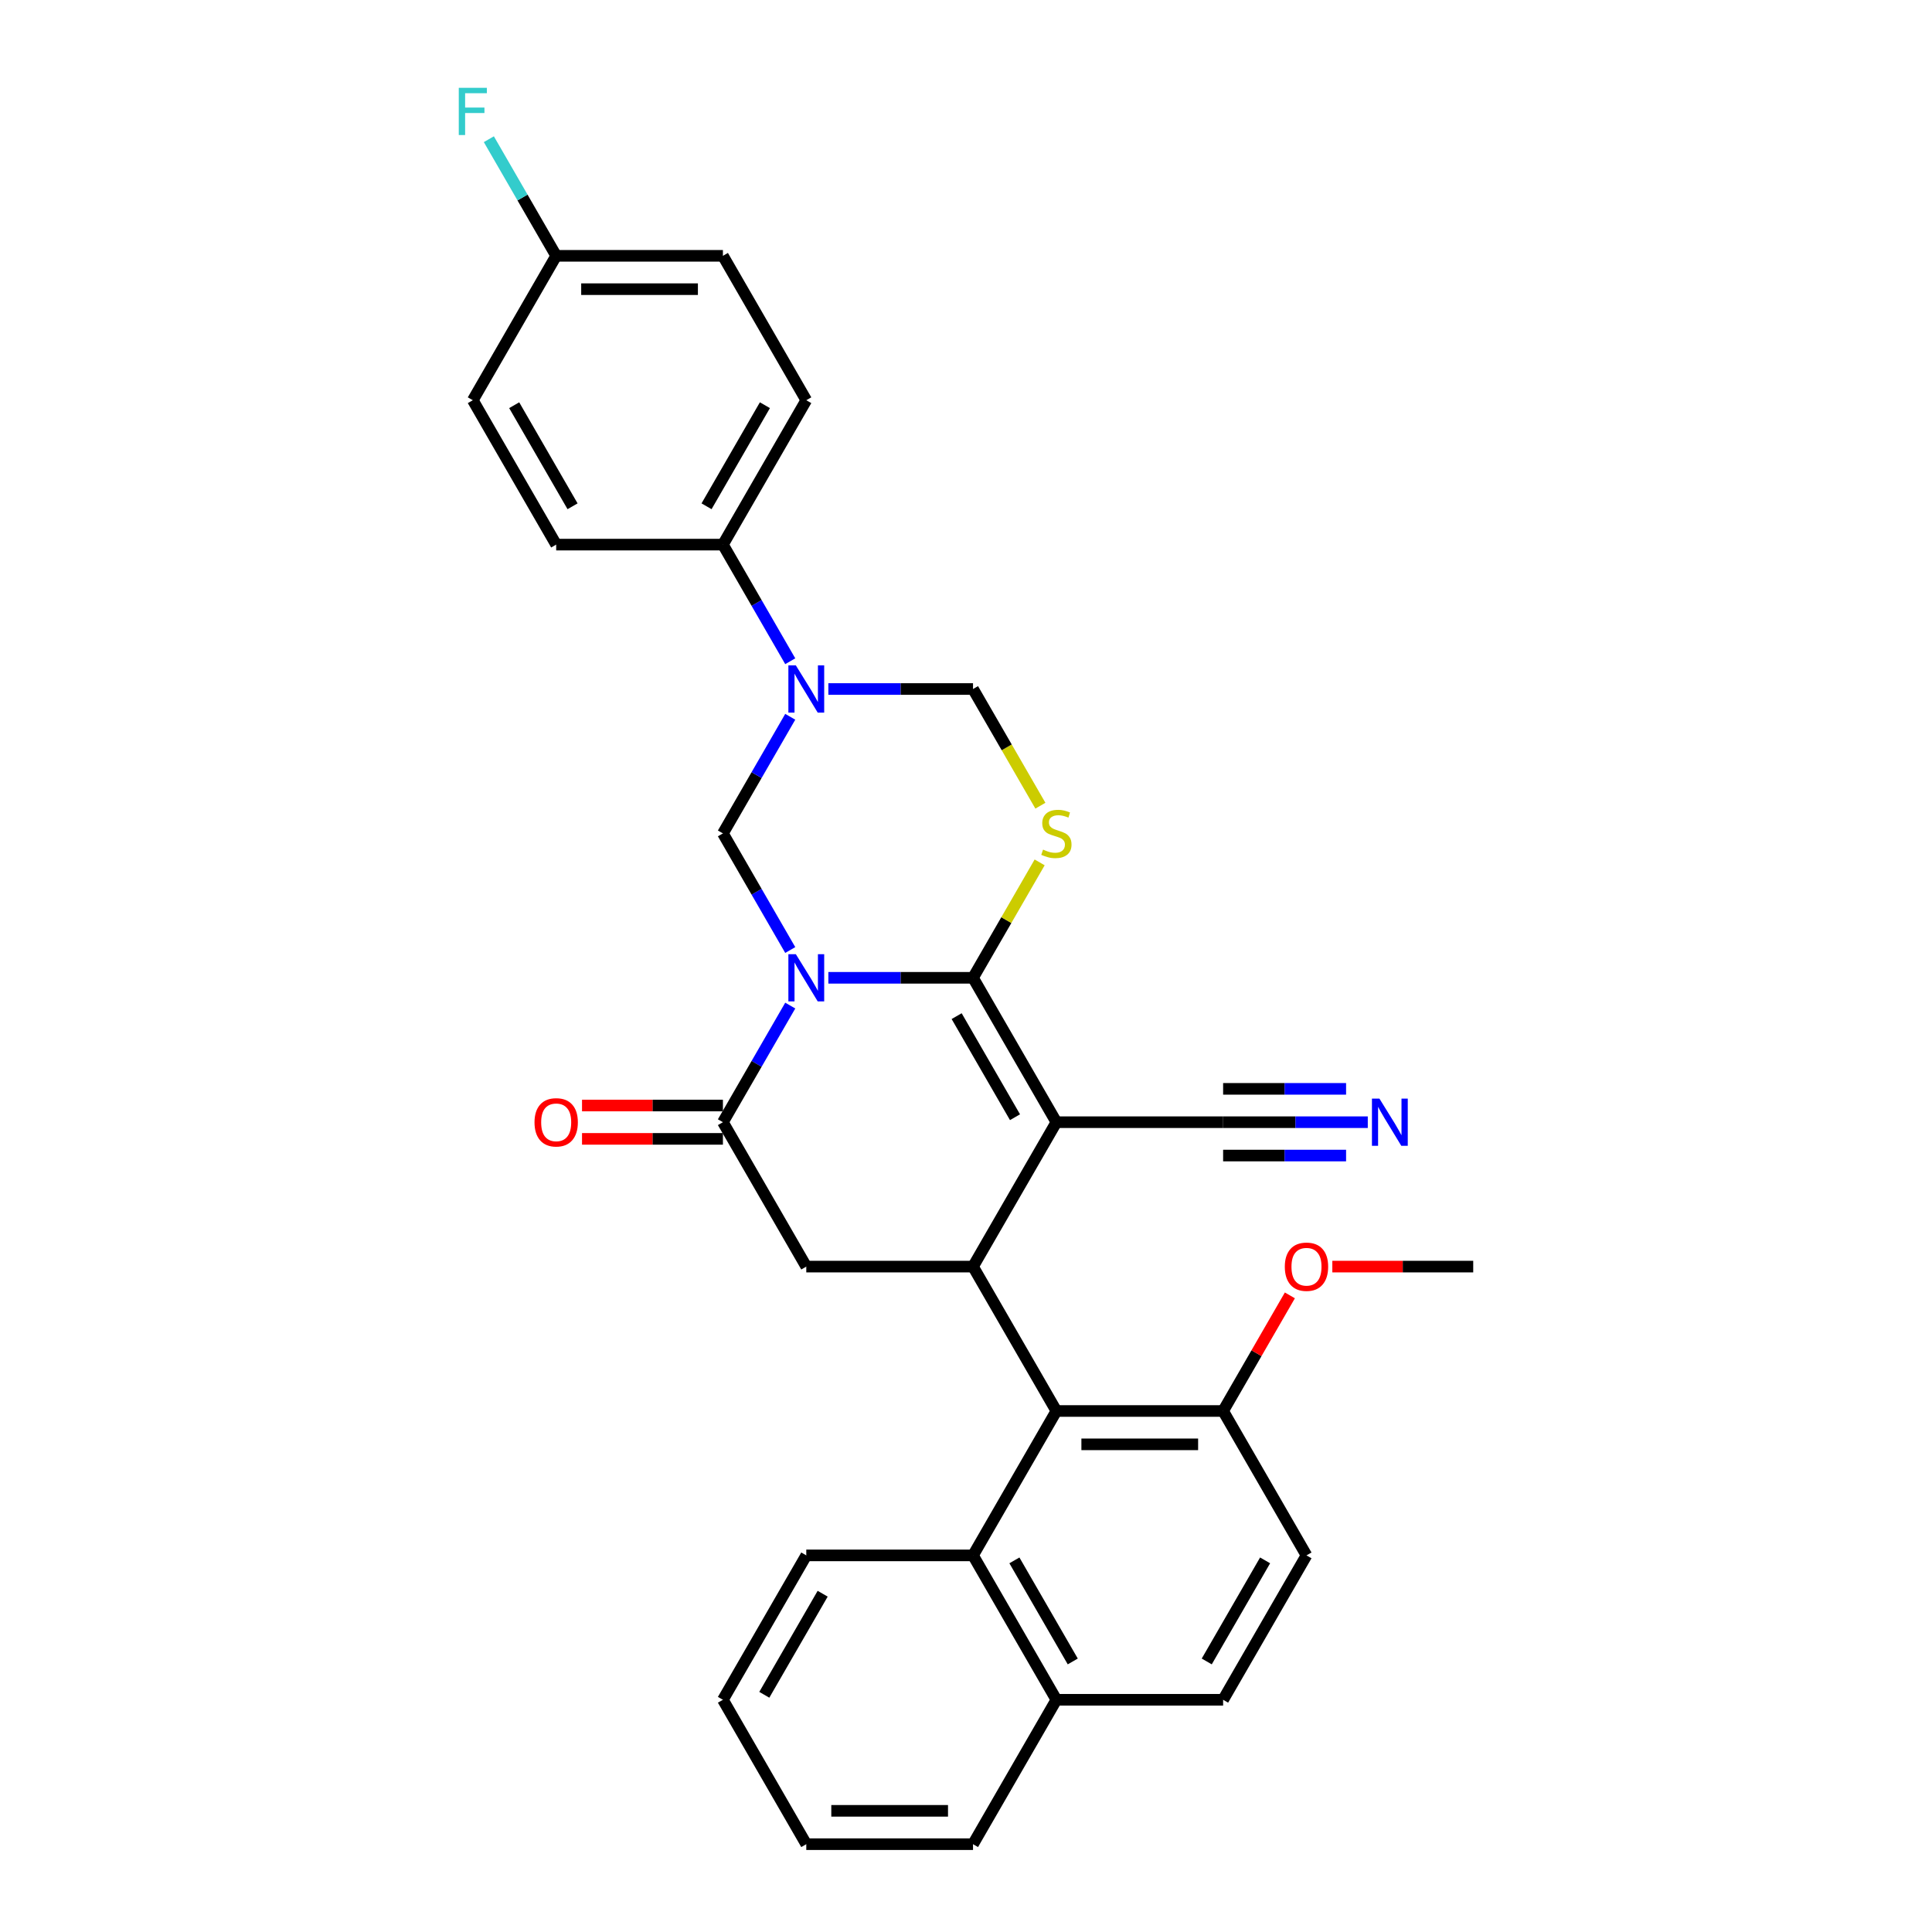 <?xml version='1.0' encoding='iso-8859-1'?>
<svg version='1.1' baseProfile='full'
              xmlns='http://www.w3.org/2000/svg'
                      xmlns:rdkit='http://www.rdkit.org/xml'
                      xmlns:xlink='http://www.w3.org/1999/xlink'
                  xml:space='preserve'
width='1000px' height='1000px' viewBox='0 0 1000 1000'>
<!-- END OF HEADER -->
<rect style='opacity:1.0;fill:#FFFFFF;stroke:none' width='1000' height='1000' x='0' y='0'> </rect>
<path class='bond-0' d='M 428.758,506.11 L 466.196,506.11' style='fill:none;fill-rule:evenodd;stroke:#0000FF;stroke-width:6px;stroke-linecap:butt;stroke-linejoin:miter;stroke-opacity:1' />
<path class='bond-0' d='M 466.196,506.11 L 503.633,506.11' style='fill:none;fill-rule:evenodd;stroke:#000000;stroke-width:6px;stroke-linecap:butt;stroke-linejoin:miter;stroke-opacity:1' />
<path class='bond-4' d='M 409.031,520.488 L 391.606,550.669' style='fill:none;fill-rule:evenodd;stroke:#0000FF;stroke-width:6px;stroke-linecap:butt;stroke-linejoin:miter;stroke-opacity:1' />
<path class='bond-4' d='M 391.606,550.669 L 374.181,580.849' style='fill:none;fill-rule:evenodd;stroke:#000000;stroke-width:6px;stroke-linecap:butt;stroke-linejoin:miter;stroke-opacity:1' />
<path class='bond-5' d='M 409.031,491.732 L 391.606,461.552' style='fill:none;fill-rule:evenodd;stroke:#0000FF;stroke-width:6px;stroke-linecap:butt;stroke-linejoin:miter;stroke-opacity:1' />
<path class='bond-5' d='M 391.606,461.552 L 374.181,431.371' style='fill:none;fill-rule:evenodd;stroke:#000000;stroke-width:6px;stroke-linecap:butt;stroke-linejoin:miter;stroke-opacity:1' />
<path class='bond-1' d='M 503.633,506.11 L 546.784,580.849' style='fill:none;fill-rule:evenodd;stroke:#000000;stroke-width:6px;stroke-linecap:butt;stroke-linejoin:miter;stroke-opacity:1' />
<path class='bond-1' d='M 495.158,525.951 L 525.364,578.269' style='fill:none;fill-rule:evenodd;stroke:#000000;stroke-width:6px;stroke-linecap:butt;stroke-linejoin:miter;stroke-opacity:1' />
<path class='bond-3' d='M 503.633,506.11 L 520.879,476.24' style='fill:none;fill-rule:evenodd;stroke:#000000;stroke-width:6px;stroke-linecap:butt;stroke-linejoin:miter;stroke-opacity:1' />
<path class='bond-3' d='M 520.879,476.24 L 538.124,446.37' style='fill:none;fill-rule:evenodd;stroke:#CCCC00;stroke-width:6px;stroke-linecap:butt;stroke-linejoin:miter;stroke-opacity:1' />
<path class='bond-10' d='M 546.784,580.849 L 633.085,580.849' style='fill:none;fill-rule:evenodd;stroke:#000000;stroke-width:6px;stroke-linecap:butt;stroke-linejoin:miter;stroke-opacity:1' />
<path class='bond-32' d='M 546.784,580.849 L 503.633,655.589' style='fill:none;fill-rule:evenodd;stroke:#000000;stroke-width:6px;stroke-linecap:butt;stroke-linejoin:miter;stroke-opacity:1' />
<path class='bond-2' d='M 503.633,655.589 L 417.332,655.589' style='fill:none;fill-rule:evenodd;stroke:#000000;stroke-width:6px;stroke-linecap:butt;stroke-linejoin:miter;stroke-opacity:1' />
<path class='bond-7' d='M 503.633,655.589 L 546.784,730.328' style='fill:none;fill-rule:evenodd;stroke:#000000;stroke-width:6px;stroke-linecap:butt;stroke-linejoin:miter;stroke-opacity:1' />
<path class='bond-31' d='M 538.503,417.028 L 521.068,386.83' style='fill:none;fill-rule:evenodd;stroke:#CCCC00;stroke-width:6px;stroke-linecap:butt;stroke-linejoin:miter;stroke-opacity:1' />
<path class='bond-31' d='M 521.068,386.83 L 503.633,356.632' style='fill:none;fill-rule:evenodd;stroke:#000000;stroke-width:6px;stroke-linecap:butt;stroke-linejoin:miter;stroke-opacity:1' />
<path class='bond-8' d='M 374.181,580.849 L 417.332,655.589' style='fill:none;fill-rule:evenodd;stroke:#000000;stroke-width:6px;stroke-linecap:butt;stroke-linejoin:miter;stroke-opacity:1' />
<path class='bond-15' d='M 374.181,572.219 L 337.719,572.219' style='fill:none;fill-rule:evenodd;stroke:#000000;stroke-width:6px;stroke-linecap:butt;stroke-linejoin:miter;stroke-opacity:1' />
<path class='bond-15' d='M 337.719,572.219 L 301.256,572.219' style='fill:none;fill-rule:evenodd;stroke:#FF0000;stroke-width:6px;stroke-linecap:butt;stroke-linejoin:miter;stroke-opacity:1' />
<path class='bond-15' d='M 374.181,589.48 L 337.719,589.48' style='fill:none;fill-rule:evenodd;stroke:#000000;stroke-width:6px;stroke-linecap:butt;stroke-linejoin:miter;stroke-opacity:1' />
<path class='bond-15' d='M 337.719,589.48 L 301.256,589.48' style='fill:none;fill-rule:evenodd;stroke:#FF0000;stroke-width:6px;stroke-linecap:butt;stroke-linejoin:miter;stroke-opacity:1' />
<path class='bond-6' d='M 374.181,431.371 L 391.606,401.19' style='fill:none;fill-rule:evenodd;stroke:#000000;stroke-width:6px;stroke-linecap:butt;stroke-linejoin:miter;stroke-opacity:1' />
<path class='bond-6' d='M 391.606,401.19 L 409.031,371.01' style='fill:none;fill-rule:evenodd;stroke:#0000FF;stroke-width:6px;stroke-linecap:butt;stroke-linejoin:miter;stroke-opacity:1' />
<path class='bond-9' d='M 428.758,356.632 L 466.196,356.632' style='fill:none;fill-rule:evenodd;stroke:#0000FF;stroke-width:6px;stroke-linecap:butt;stroke-linejoin:miter;stroke-opacity:1' />
<path class='bond-9' d='M 466.196,356.632 L 503.633,356.632' style='fill:none;fill-rule:evenodd;stroke:#000000;stroke-width:6px;stroke-linecap:butt;stroke-linejoin:miter;stroke-opacity:1' />
<path class='bond-13' d='M 409.031,342.254 L 391.606,312.073' style='fill:none;fill-rule:evenodd;stroke:#0000FF;stroke-width:6px;stroke-linecap:butt;stroke-linejoin:miter;stroke-opacity:1' />
<path class='bond-13' d='M 391.606,312.073 L 374.181,281.892' style='fill:none;fill-rule:evenodd;stroke:#000000;stroke-width:6px;stroke-linecap:butt;stroke-linejoin:miter;stroke-opacity:1' />
<path class='bond-11' d='M 546.784,730.328 L 503.633,805.067' style='fill:none;fill-rule:evenodd;stroke:#000000;stroke-width:6px;stroke-linecap:butt;stroke-linejoin:miter;stroke-opacity:1' />
<path class='bond-14' d='M 546.784,730.328 L 633.085,730.328' style='fill:none;fill-rule:evenodd;stroke:#000000;stroke-width:6px;stroke-linecap:butt;stroke-linejoin:miter;stroke-opacity:1' />
<path class='bond-14' d='M 559.729,747.588 L 620.14,747.588' style='fill:none;fill-rule:evenodd;stroke:#000000;stroke-width:6px;stroke-linecap:butt;stroke-linejoin:miter;stroke-opacity:1' />
<path class='bond-12' d='M 633.085,580.849 L 670.523,580.849' style='fill:none;fill-rule:evenodd;stroke:#000000;stroke-width:6px;stroke-linecap:butt;stroke-linejoin:miter;stroke-opacity:1' />
<path class='bond-12' d='M 670.523,580.849 L 707.961,580.849' style='fill:none;fill-rule:evenodd;stroke:#0000FF;stroke-width:6px;stroke-linecap:butt;stroke-linejoin:miter;stroke-opacity:1' />
<path class='bond-12' d='M 633.085,598.11 L 664.907,598.11' style='fill:none;fill-rule:evenodd;stroke:#000000;stroke-width:6px;stroke-linecap:butt;stroke-linejoin:miter;stroke-opacity:1' />
<path class='bond-12' d='M 664.907,598.11 L 696.729,598.11' style='fill:none;fill-rule:evenodd;stroke:#0000FF;stroke-width:6px;stroke-linecap:butt;stroke-linejoin:miter;stroke-opacity:1' />
<path class='bond-12' d='M 633.085,563.589 L 664.907,563.589' style='fill:none;fill-rule:evenodd;stroke:#000000;stroke-width:6px;stroke-linecap:butt;stroke-linejoin:miter;stroke-opacity:1' />
<path class='bond-12' d='M 664.907,563.589 L 696.729,563.589' style='fill:none;fill-rule:evenodd;stroke:#0000FF;stroke-width:6px;stroke-linecap:butt;stroke-linejoin:miter;stroke-opacity:1' />
<path class='bond-16' d='M 503.633,805.067 L 546.784,879.806' style='fill:none;fill-rule:evenodd;stroke:#000000;stroke-width:6px;stroke-linecap:butt;stroke-linejoin:miter;stroke-opacity:1' />
<path class='bond-16' d='M 525.054,807.648 L 555.259,859.965' style='fill:none;fill-rule:evenodd;stroke:#000000;stroke-width:6px;stroke-linecap:butt;stroke-linejoin:miter;stroke-opacity:1' />
<path class='bond-26' d='M 503.633,805.067 L 417.332,805.067' style='fill:none;fill-rule:evenodd;stroke:#000000;stroke-width:6px;stroke-linecap:butt;stroke-linejoin:miter;stroke-opacity:1' />
<path class='bond-19' d='M 374.181,281.892 L 417.332,207.153' style='fill:none;fill-rule:evenodd;stroke:#000000;stroke-width:6px;stroke-linecap:butt;stroke-linejoin:miter;stroke-opacity:1' />
<path class='bond-19' d='M 365.706,262.051 L 395.911,209.734' style='fill:none;fill-rule:evenodd;stroke:#000000;stroke-width:6px;stroke-linecap:butt;stroke-linejoin:miter;stroke-opacity:1' />
<path class='bond-20' d='M 374.181,281.892 L 287.88,281.892' style='fill:none;fill-rule:evenodd;stroke:#000000;stroke-width:6px;stroke-linecap:butt;stroke-linejoin:miter;stroke-opacity:1' />
<path class='bond-17' d='M 633.085,730.328 L 676.236,805.067' style='fill:none;fill-rule:evenodd;stroke:#000000;stroke-width:6px;stroke-linecap:butt;stroke-linejoin:miter;stroke-opacity:1' />
<path class='bond-25' d='M 633.085,730.328 L 650.361,700.406' style='fill:none;fill-rule:evenodd;stroke:#000000;stroke-width:6px;stroke-linecap:butt;stroke-linejoin:miter;stroke-opacity:1' />
<path class='bond-25' d='M 650.361,700.406 L 667.636,670.484' style='fill:none;fill-rule:evenodd;stroke:#FF0000;stroke-width:6px;stroke-linecap:butt;stroke-linejoin:miter;stroke-opacity:1' />
<path class='bond-27' d='M 546.784,879.806 L 503.633,954.545' style='fill:none;fill-rule:evenodd;stroke:#000000;stroke-width:6px;stroke-linecap:butt;stroke-linejoin:miter;stroke-opacity:1' />
<path class='bond-34' d='M 546.784,879.806 L 633.085,879.806' style='fill:none;fill-rule:evenodd;stroke:#000000;stroke-width:6px;stroke-linecap:butt;stroke-linejoin:miter;stroke-opacity:1' />
<path class='bond-18' d='M 676.236,805.067 L 633.085,879.806' style='fill:none;fill-rule:evenodd;stroke:#000000;stroke-width:6px;stroke-linecap:butt;stroke-linejoin:miter;stroke-opacity:1' />
<path class='bond-18' d='M 654.816,807.648 L 624.61,859.965' style='fill:none;fill-rule:evenodd;stroke:#000000;stroke-width:6px;stroke-linecap:butt;stroke-linejoin:miter;stroke-opacity:1' />
<path class='bond-23' d='M 417.332,207.153 L 374.181,132.414' style='fill:none;fill-rule:evenodd;stroke:#000000;stroke-width:6px;stroke-linecap:butt;stroke-linejoin:miter;stroke-opacity:1' />
<path class='bond-22' d='M 287.88,281.892 L 244.729,207.153' style='fill:none;fill-rule:evenodd;stroke:#000000;stroke-width:6px;stroke-linecap:butt;stroke-linejoin:miter;stroke-opacity:1' />
<path class='bond-22' d='M 296.355,262.051 L 266.149,209.734' style='fill:none;fill-rule:evenodd;stroke:#000000;stroke-width:6px;stroke-linecap:butt;stroke-linejoin:miter;stroke-opacity:1' />
<path class='bond-21' d='M 287.88,132.414 L 244.729,207.153' style='fill:none;fill-rule:evenodd;stroke:#000000;stroke-width:6px;stroke-linecap:butt;stroke-linejoin:miter;stroke-opacity:1' />
<path class='bond-24' d='M 287.88,132.414 L 270.455,102.233' style='fill:none;fill-rule:evenodd;stroke:#000000;stroke-width:6px;stroke-linecap:butt;stroke-linejoin:miter;stroke-opacity:1' />
<path class='bond-24' d='M 270.455,102.233 L 253.03,72.053' style='fill:none;fill-rule:evenodd;stroke:#33CCCC;stroke-width:6px;stroke-linecap:butt;stroke-linejoin:miter;stroke-opacity:1' />
<path class='bond-33' d='M 287.88,132.414 L 374.181,132.414' style='fill:none;fill-rule:evenodd;stroke:#000000;stroke-width:6px;stroke-linecap:butt;stroke-linejoin:miter;stroke-opacity:1' />
<path class='bond-33' d='M 300.825,149.674 L 361.236,149.674' style='fill:none;fill-rule:evenodd;stroke:#000000;stroke-width:6px;stroke-linecap:butt;stroke-linejoin:miter;stroke-opacity:1' />
<path class='bond-28' d='M 689.613,655.589 L 726.075,655.589' style='fill:none;fill-rule:evenodd;stroke:#FF0000;stroke-width:6px;stroke-linecap:butt;stroke-linejoin:miter;stroke-opacity:1' />
<path class='bond-28' d='M 726.075,655.589 L 762.538,655.589' style='fill:none;fill-rule:evenodd;stroke:#000000;stroke-width:6px;stroke-linecap:butt;stroke-linejoin:miter;stroke-opacity:1' />
<path class='bond-29' d='M 417.332,805.067 L 374.181,879.806' style='fill:none;fill-rule:evenodd;stroke:#000000;stroke-width:6px;stroke-linecap:butt;stroke-linejoin:miter;stroke-opacity:1' />
<path class='bond-29' d='M 425.807,824.908 L 395.602,877.225' style='fill:none;fill-rule:evenodd;stroke:#000000;stroke-width:6px;stroke-linecap:butt;stroke-linejoin:miter;stroke-opacity:1' />
<path class='bond-35' d='M 503.633,954.545 L 417.332,954.545' style='fill:none;fill-rule:evenodd;stroke:#000000;stroke-width:6px;stroke-linecap:butt;stroke-linejoin:miter;stroke-opacity:1' />
<path class='bond-35' d='M 490.688,937.285 L 430.277,937.285' style='fill:none;fill-rule:evenodd;stroke:#000000;stroke-width:6px;stroke-linecap:butt;stroke-linejoin:miter;stroke-opacity:1' />
<path class='bond-30' d='M 374.181,879.806 L 417.332,954.545' style='fill:none;fill-rule:evenodd;stroke:#000000;stroke-width:6px;stroke-linecap:butt;stroke-linejoin:miter;stroke-opacity:1' />
<path  class='atom-0' d='M 411.929 493.89
L 419.938 506.835
Q 420.732 508.112, 422.009 510.425
Q 423.287 512.738, 423.356 512.876
L 423.356 493.89
L 426.601 493.89
L 426.601 518.33
L 423.252 518.33
L 414.657 504.177
Q 413.655 502.52, 412.585 500.621
Q 411.55 498.723, 411.239 498.136
L 411.239 518.33
L 408.063 518.33
L 408.063 493.89
L 411.929 493.89
' fill='#0000FF'/>
<path  class='atom-4' d='M 539.88 439.759
Q 540.156 439.863, 541.295 440.346
Q 542.434 440.83, 543.677 441.14
Q 544.954 441.416, 546.197 441.416
Q 548.51 441.416, 549.856 440.312
Q 551.203 439.173, 551.203 437.205
Q 551.203 435.859, 550.512 435.03
Q 549.856 434.202, 548.821 433.753
Q 547.785 433.304, 546.059 432.786
Q 543.884 432.13, 542.572 431.509
Q 541.295 430.888, 540.363 429.576
Q 539.466 428.264, 539.466 426.055
Q 539.466 422.982, 541.537 421.084
Q 543.643 419.185, 547.785 419.185
Q 550.616 419.185, 553.826 420.531
L 553.032 423.19
Q 550.098 421.981, 547.889 421.981
Q 545.507 421.981, 544.195 422.982
Q 542.883 423.949, 542.918 425.641
Q 542.918 426.952, 543.574 427.746
Q 544.264 428.54, 545.231 428.989
Q 546.232 429.438, 547.889 429.956
Q 550.098 430.646, 551.41 431.336
Q 552.722 432.027, 553.654 433.442
Q 554.62 434.823, 554.62 437.205
Q 554.62 440.588, 552.342 442.418
Q 550.098 444.213, 546.335 444.213
Q 544.16 444.213, 542.503 443.729
Q 540.881 443.281, 538.948 442.487
L 539.88 439.759
' fill='#CCCC00'/>
<path  class='atom-7' d='M 411.929 344.411
L 419.938 357.357
Q 420.732 358.634, 422.009 360.947
Q 423.287 363.26, 423.356 363.398
L 423.356 344.411
L 426.601 344.411
L 426.601 368.852
L 423.252 368.852
L 414.657 354.699
Q 413.655 353.042, 412.585 351.143
Q 411.55 349.244, 411.239 348.657
L 411.239 368.852
L 408.063 368.852
L 408.063 344.411
L 411.929 344.411
' fill='#0000FF'/>
<path  class='atom-13' d='M 713.984 568.629
L 721.993 581.574
Q 722.787 582.852, 724.064 585.164
Q 725.342 587.477, 725.411 587.615
L 725.411 568.629
L 728.656 568.629
L 728.656 593.07
L 725.307 593.07
L 716.711 578.916
Q 715.71 577.259, 714.64 575.361
Q 713.605 573.462, 713.294 572.875
L 713.294 593.07
L 710.118 593.07
L 710.118 568.629
L 713.984 568.629
' fill='#0000FF'/>
<path  class='atom-16' d='M 276.661 580.918
Q 276.661 575.05, 279.56 571.77
Q 282.46 568.491, 287.88 568.491
Q 293.299 568.491, 296.199 571.77
Q 299.099 575.05, 299.099 580.918
Q 299.099 586.856, 296.165 590.239
Q 293.23 593.587, 287.88 593.587
Q 282.495 593.587, 279.56 590.239
Q 276.661 586.89, 276.661 580.918
M 287.88 590.826
Q 291.608 590.826, 293.61 588.34
Q 295.647 585.82, 295.647 580.918
Q 295.647 576.12, 293.61 573.704
Q 291.608 571.253, 287.88 571.253
Q 284.152 571.253, 282.115 573.669
Q 280.113 576.086, 280.113 580.918
Q 280.113 585.855, 282.115 588.34
Q 284.152 590.826, 287.88 590.826
' fill='#FF0000'/>
<path  class='atom-25' d='M 237.462 45.455
L 251.996 45.455
L 251.996 48.251
L 240.742 48.251
L 240.742 55.673
L 250.753 55.673
L 250.753 58.503
L 240.742 58.503
L 240.742 69.895
L 237.462 69.895
L 237.462 45.455
' fill='#33CCCC'/>
<path  class='atom-26' d='M 665.017 655.658
Q 665.017 649.789, 667.917 646.51
Q 670.816 643.23, 676.236 643.23
Q 681.656 643.23, 684.556 646.51
Q 687.455 649.789, 687.455 655.658
Q 687.455 661.595, 684.521 664.978
Q 681.587 668.327, 676.236 668.327
Q 670.851 668.327, 667.917 664.978
Q 665.017 661.63, 665.017 655.658
M 676.236 665.565
Q 679.964 665.565, 681.967 663.08
Q 684.003 660.56, 684.003 655.658
Q 684.003 650.859, 681.967 648.443
Q 679.964 645.992, 676.236 645.992
Q 672.508 645.992, 670.471 648.408
Q 668.469 650.825, 668.469 655.658
Q 668.469 660.594, 670.471 663.08
Q 672.508 665.565, 676.236 665.565
' fill='#FF0000'/>
</svg>
